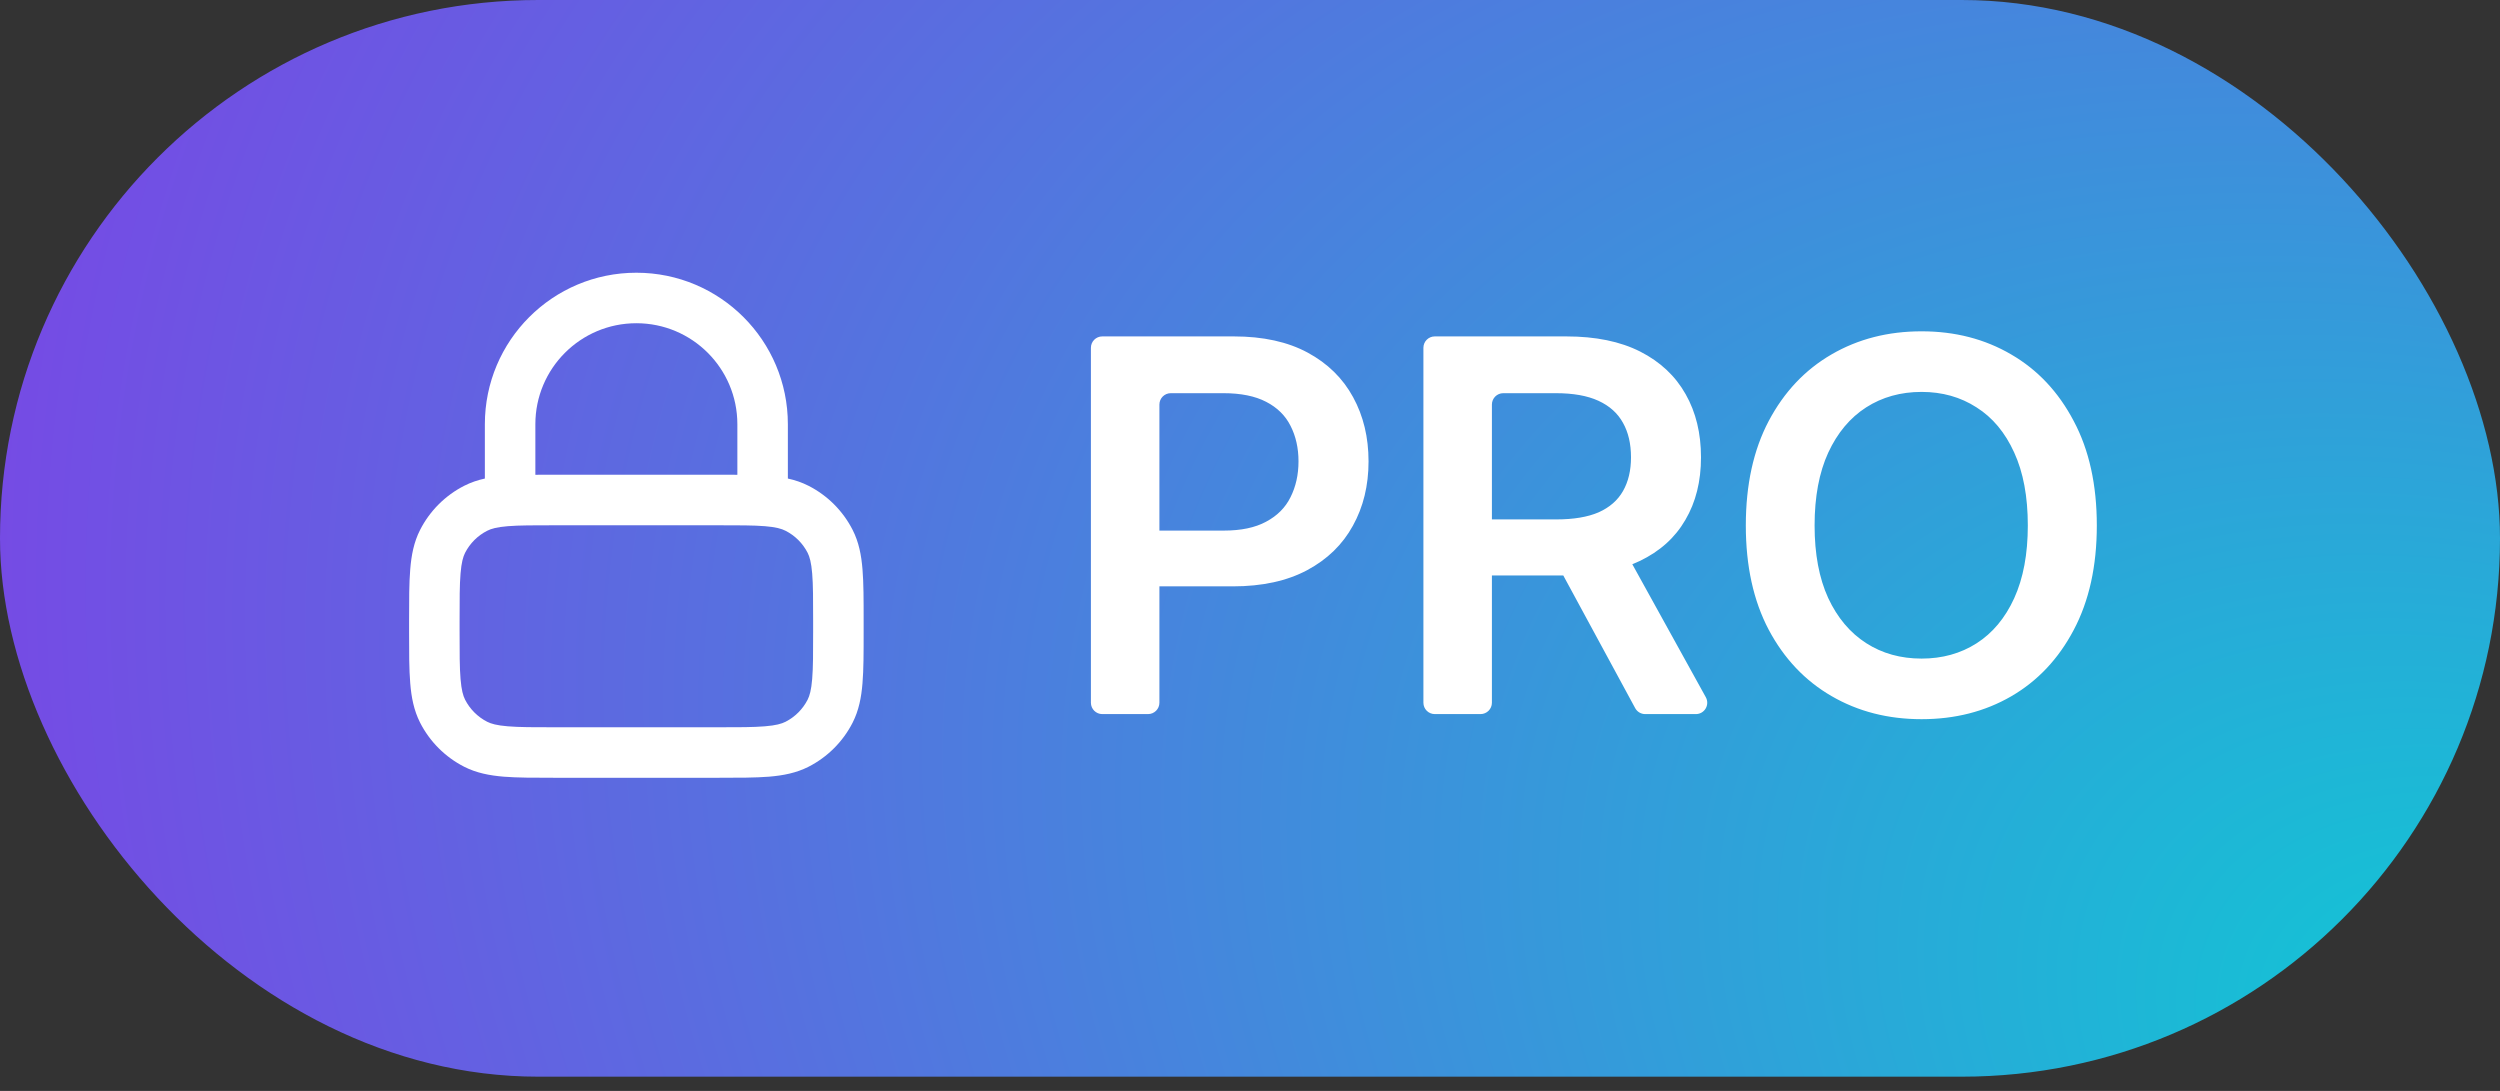 <svg width="55" height="24" viewBox="0 0 55 24" fill="none" xmlns="http://www.w3.org/2000/svg">
<rect x="0" y="0" width="55" height="24" fill="#333333" stroke="none"/>
<rect width="55" height="23.687" rx="11.843" fill="url(#paint0_radial_117_9719)"/>
<path fill-rule="evenodd" clip-rule="evenodd" d="M10.667 9.333C10.667 7.492 12.159 6 14 6C15.841 6 17.333 7.492 17.333 9.333V10.528C17.49 10.562 17.641 10.613 17.787 10.687C18.205 10.9 18.545 11.24 18.758 11.658C18.895 11.927 18.95 12.214 18.975 12.527C19 12.827 19 13.197 19 13.644V13.912C19 14.359 19 14.728 18.975 15.029C18.95 15.341 18.895 15.628 18.758 15.898C18.545 16.316 18.205 16.656 17.787 16.869C17.517 17.006 17.23 17.061 16.918 17.087C16.617 17.111 16.248 17.111 15.801 17.111H12.199C11.752 17.111 11.383 17.111 11.082 17.087C10.77 17.061 10.483 17.006 10.213 16.869C9.795 16.656 9.455 16.316 9.242 15.898C9.105 15.628 9.05 15.341 9.025 15.029C9 14.728 9 14.359 9 13.912V13.644C9 13.197 9 12.827 9.025 12.527C9.05 12.214 9.105 11.927 9.242 11.658C9.455 11.24 9.795 10.9 10.213 10.687C10.359 10.613 10.51 10.562 10.667 10.528V9.333ZM11.778 10.445C11.91 10.444 12.05 10.444 12.199 10.444H15.801C15.95 10.444 16.09 10.444 16.222 10.445V9.333C16.222 8.106 15.227 7.111 14 7.111C12.773 7.111 11.778 8.106 11.778 9.333V10.445ZM11.173 11.576C10.929 11.596 10.805 11.632 10.718 11.677C10.509 11.783 10.339 11.953 10.232 12.162C10.188 12.249 10.152 12.374 10.132 12.617C10.111 12.867 10.111 13.191 10.111 13.667V13.889C10.111 14.365 10.111 14.688 10.132 14.938C10.152 15.182 10.188 15.306 10.232 15.393C10.339 15.602 10.509 15.772 10.718 15.879C10.805 15.923 10.929 15.959 11.173 15.979C11.423 16 11.746 16 12.222 16H15.778C16.254 16 16.577 16 16.827 15.979C17.071 15.959 17.195 15.923 17.282 15.879C17.491 15.772 17.661 15.602 17.768 15.393C17.812 15.306 17.848 15.182 17.868 14.938C17.889 14.688 17.889 14.365 17.889 13.889V13.667C17.889 13.191 17.889 12.867 17.868 12.617C17.848 12.374 17.812 12.249 17.768 12.162C17.661 11.953 17.491 11.783 17.282 11.677C17.195 11.632 17.071 11.596 16.827 11.576C16.577 11.556 16.254 11.556 15.778 11.556H12.222C11.746 11.556 11.423 11.556 11.173 11.576Z" fill="white"/>
<path fill-rule="evenodd" clip-rule="evenodd" d="M42.275 15.822C41.537 15.822 40.877 15.653 40.294 15.314C39.71 14.976 39.249 14.489 38.911 13.853C38.576 13.217 38.408 12.453 38.408 11.561C38.408 10.665 38.576 9.899 38.911 9.263C39.249 8.624 39.71 8.135 40.294 7.797C40.877 7.458 41.537 7.289 42.275 7.289C43.009 7.289 43.665 7.458 44.245 7.797C44.828 8.135 45.287 8.624 45.622 9.263C45.961 9.899 46.13 10.665 46.13 11.561C46.13 12.453 45.961 13.219 45.622 13.859C45.287 14.495 44.828 14.982 44.245 15.32C43.665 15.655 43.009 15.822 42.275 15.822ZM42.275 14.489C42.73 14.489 43.133 14.377 43.483 14.154C43.837 13.928 44.113 13.597 44.312 13.162C44.512 12.723 44.612 12.19 44.612 11.561C44.612 10.925 44.512 10.39 44.312 9.955C44.113 9.516 43.837 9.185 43.483 8.962C43.133 8.736 42.73 8.622 42.275 8.622C41.816 8.622 41.409 8.736 41.056 8.962C40.702 9.189 40.423 9.522 40.22 9.961C40.021 10.396 39.921 10.929 39.921 11.561C39.921 12.19 40.021 12.721 40.22 13.156C40.423 13.591 40.702 13.922 41.056 14.149C41.409 14.376 41.816 14.489 42.275 14.489ZM31.565 15.71C31.427 15.71 31.315 15.598 31.315 15.46V7.651C31.315 7.513 31.427 7.401 31.565 7.401H34.459C35.103 7.401 35.645 7.512 36.085 7.735C36.525 7.959 36.858 8.271 37.084 8.672C37.31 9.07 37.422 9.533 37.422 10.061C37.422 10.589 37.308 11.048 37.078 11.438C36.852 11.829 36.517 12.13 36.074 12.342C36.021 12.367 35.967 12.391 35.911 12.413L37.528 15.339C37.62 15.506 37.5 15.71 37.309 15.71H36.194C36.102 15.71 36.018 15.66 35.974 15.579L34.392 12.66H32.822V15.46C32.822 15.598 32.71 15.71 32.572 15.71H31.565ZM34.239 11.427H32.822V8.9C32.822 8.762 32.934 8.65 33.072 8.65H34.228C34.611 8.65 34.924 8.706 35.165 8.817C35.409 8.929 35.59 9.091 35.706 9.303C35.823 9.511 35.882 9.764 35.882 10.061C35.882 10.351 35.823 10.598 35.706 10.803C35.59 11.007 35.411 11.163 35.17 11.271C34.929 11.375 34.619 11.427 34.239 11.427ZM24 15.46C24 15.598 24.112 15.71 24.25 15.71H25.257C25.395 15.71 25.507 15.598 25.507 15.46V12.9H27.122C27.769 12.9 28.314 12.781 28.759 12.543C29.203 12.305 29.537 11.979 29.763 11.567C29.993 11.154 30.108 10.682 30.108 10.15C30.108 9.622 29.995 9.152 29.769 8.739C29.543 8.323 29.21 7.996 28.77 7.758C28.329 7.52 27.788 7.401 27.144 7.401H24.25C24.112 7.401 24 7.513 24 7.651V15.46ZM25.507 11.673H26.924C27.304 11.673 27.614 11.608 27.855 11.477C28.1 11.347 28.279 11.167 28.392 10.937C28.508 10.706 28.567 10.444 28.567 10.15C28.567 9.856 28.508 9.596 28.392 9.369C28.279 9.143 28.1 8.966 27.855 8.84C27.611 8.713 27.297 8.65 26.913 8.65H25.757C25.619 8.65 25.507 8.762 25.507 8.9V11.673Z" fill="white"/>
<defs>
<radialGradient id="paint0_radial_117_9719" cx="0" cy="0" r="1" gradientUnits="userSpaceOnUse" gradientTransform="translate(55.144 23.51) rotate(-156.91) scale(59.947 43.465)">
<stop stop-color="#0ECAD4"/>
<stop offset="1" stop-color="#7A45E5"/>
</radialGradient>
</defs>
</svg>
